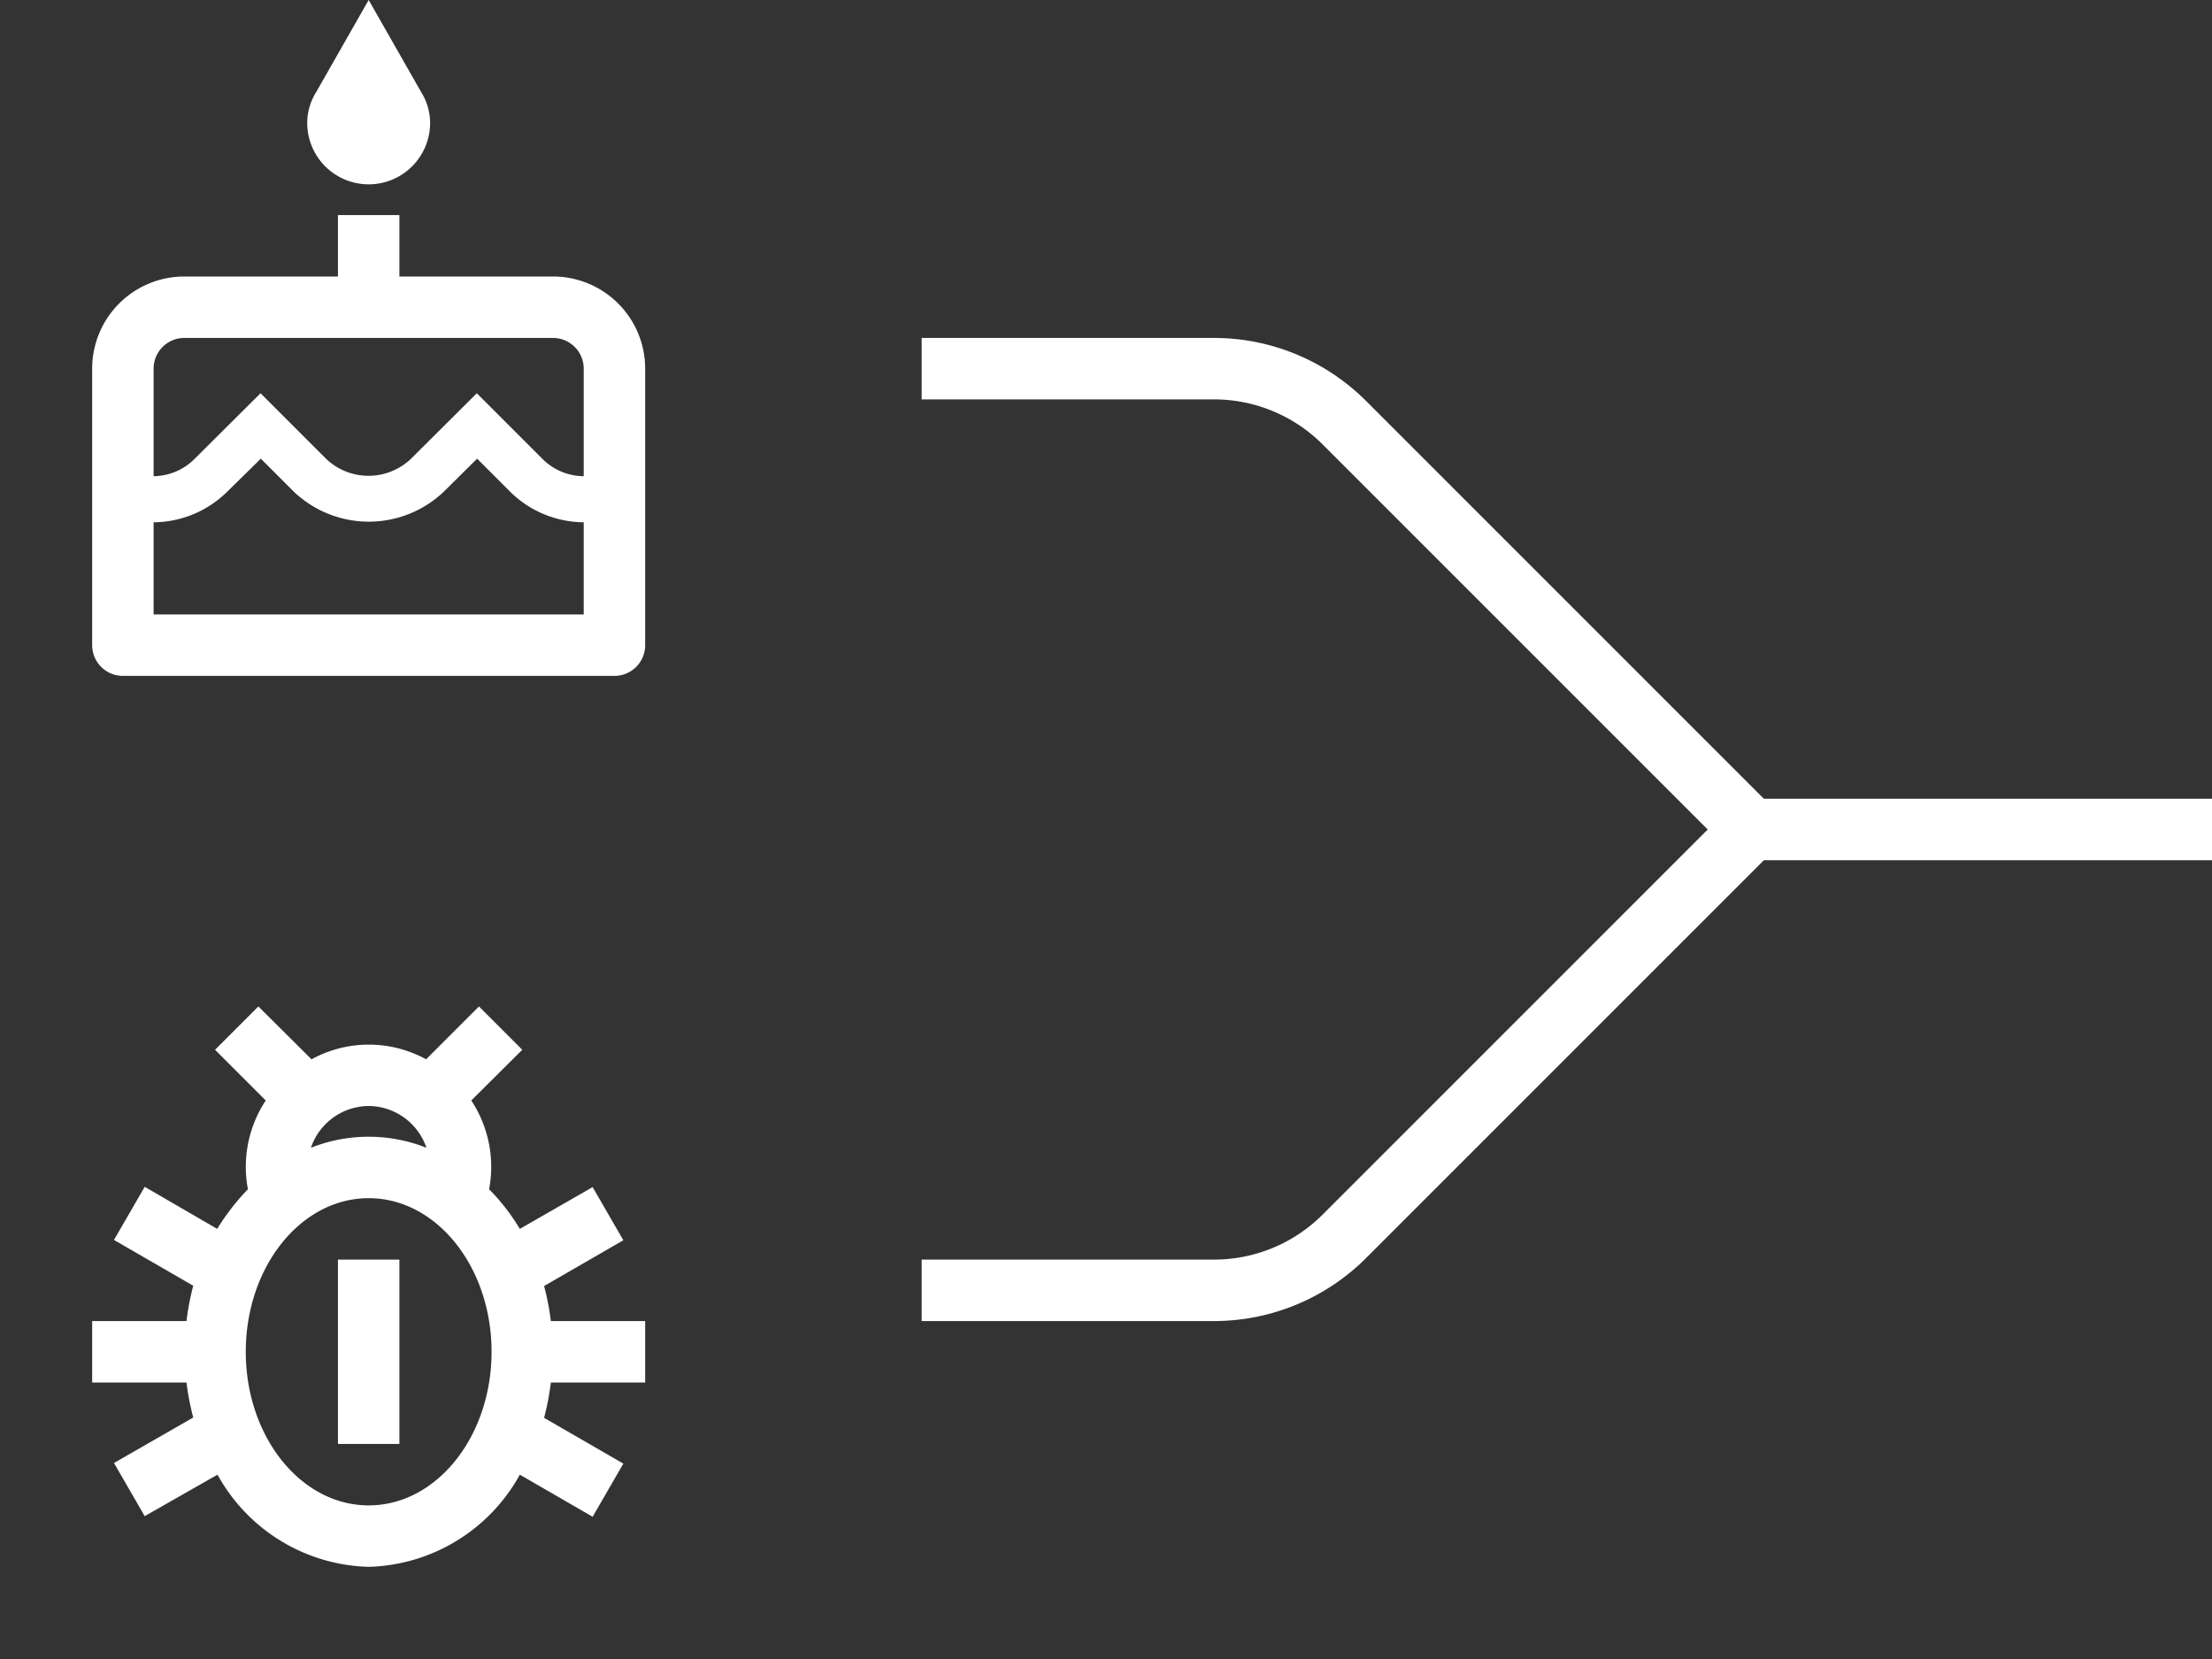 <svg id="Capa_1" data-name="Capa 1" xmlns="http://www.w3.org/2000/svg" viewBox="0 0 72 54"><rect x="0" y="0" width="72" height="54" fill="#333333" stroke="none"/><defs><style>.cls-1,.cls-2{fill:none;}.cls-1{stroke:#fff;stroke-miterlimit:10;stroke-width:2px;}.cls-3{fill:#fff;}</style></defs><path class="cls-1" d="M57,27,43.76,13.76A6,6,0,0,0,39.51,12H30"/><path class="cls-1" d="M57,27,43.76,40.24A6,6,0,0,1,39.51,42H30"/><line class="cls-1" x1="72" y1="27" x2="57" y2="27"/><path class="cls-2" d="M0,0H24V24H0Z"/><path class="cls-3" d="M12,6a2,2,0,0,0,2-2,1.9,1.9,0,0,0-.29-1L12,0,10.29,3A1.9,1.9,0,0,0,10,4,2,2,0,0,0,12,6Zm6,3H13V7H11V9H6a3,3,0,0,0-3,3v9a1,1,0,0,0,1,1H20a1,1,0,0,0,1-1V12A3,3,0,0,0,18,9Zm1,11H5V17a3.44,3.44,0,0,0,2.4-1l1.09-1.07L9.56,16a3.54,3.54,0,0,0,4.89,0l1.08-1.07L16.6,16A3.44,3.44,0,0,0,19,17Zm0-4.5a1.91,1.91,0,0,1-1.35-.57L15.52,12.8l-2.14,2.13a2,2,0,0,1-2.77,0L8.48,12.8,6.34,14.93A1.91,1.91,0,0,1,5,15.5V12a1,1,0,0,1,1-1H18a1,1,0,0,1,1,1Z"/><rect class="cls-2" y="30" width="24" height="24"/><path class="cls-3" d="M21,45V43H17.93a8.51,8.51,0,0,0-.22-1.14l2.58-1.49-1-1.73L16.92,40a6.69,6.69,0,0,0-1-1.29,3.92,3.92,0,0,0-.58-2.89L17,34.17l-1.41-1.41-1.72,1.72a3.88,3.88,0,0,0-3.73,0L8.41,32.76,7,34.17l1.65,1.65a3.92,3.92,0,0,0-.58,2.89,7.36,7.36,0,0,0-1,1.29L4.71,38.63l-1,1.73,2.58,1.49A8.51,8.51,0,0,0,6.07,43H3v2H6.07a8.51,8.51,0,0,0,.22,1.14L3.71,47.62l1,1.73L7.08,48A5.79,5.79,0,0,0,12,51a5.79,5.79,0,0,0,4.92-3l2.37,1.37,1-1.73-2.58-1.49A8.51,8.51,0,0,0,17.93,45H21Zm-9-9a2,2,0,0,1,1.88,1.36,5.09,5.09,0,0,0-3.76,0A2,2,0,0,1,12,36Zm0,13c-2.21,0-4-2.24-4-5s1.79-5,4-5,4,2.24,4,5S14.21,49,12,49Z"/><rect class="cls-3" x="11" y="41" width="2" height="6"/></svg>